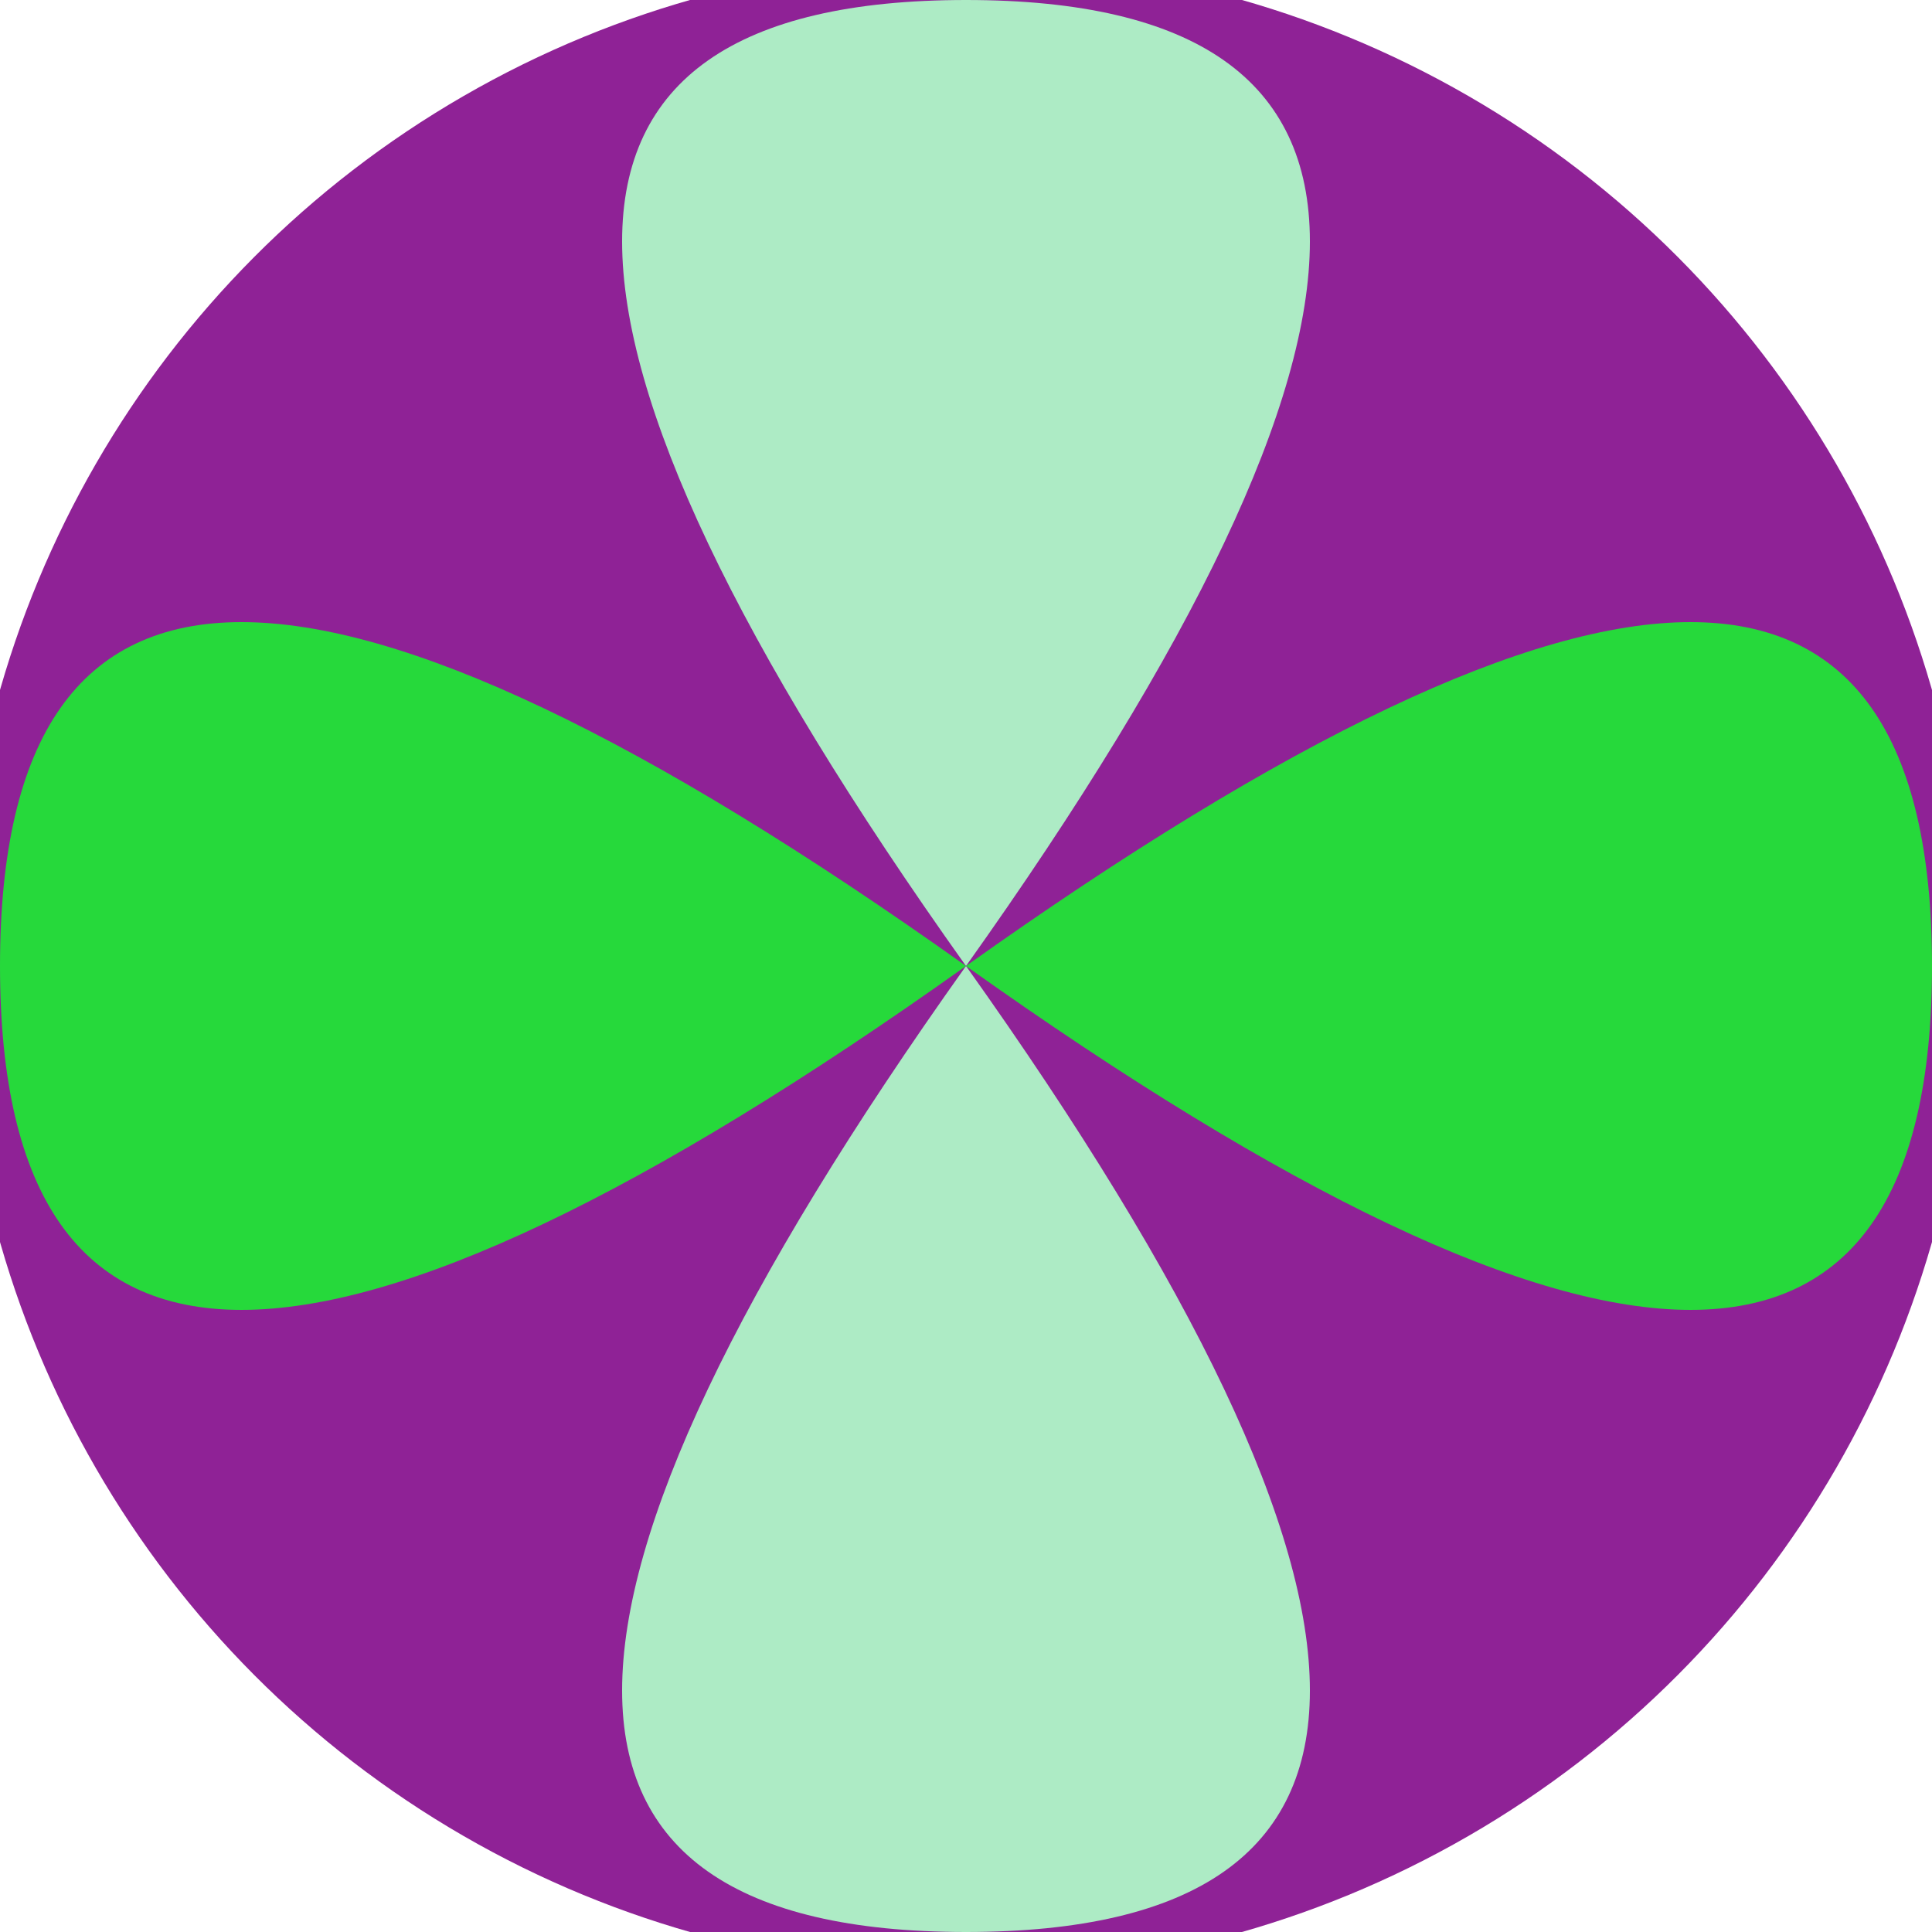 <svg xmlns="http://www.w3.org/2000/svg" width="128" height="128" viewBox="0 0 100 100" shape-rendering="geometricPrecision">
                            <defs>
                                <clipPath id="clip">
                                    <circle cx="50" cy="50" r="52" />
                                    <!--<rect x="0" y="0" width="100" height="100"/>-->
                                </clipPath>
                            </defs>
                            <g transform="rotate(0 50 50)">
                            <rect x="0" y="0" width="100" height="100" fill="#8f2296" clip-path="url(#clip)"/><path d="M 50 50 Q 85.6 0 50 0 T 50 50 Z
                          M 50 50 Q 85.6 100 50 100 T 50 50 Z" fill="#adebc5" clip-path="url(#clip)"/><path d="M 50 50 Q 0 85.6 0 50 T 50 50 Z
                          M 50 50 Q 100 85.6 100 50 T 50 50 Z" fill="#26d93b" clip-path="url(#clip)"/></g></svg>